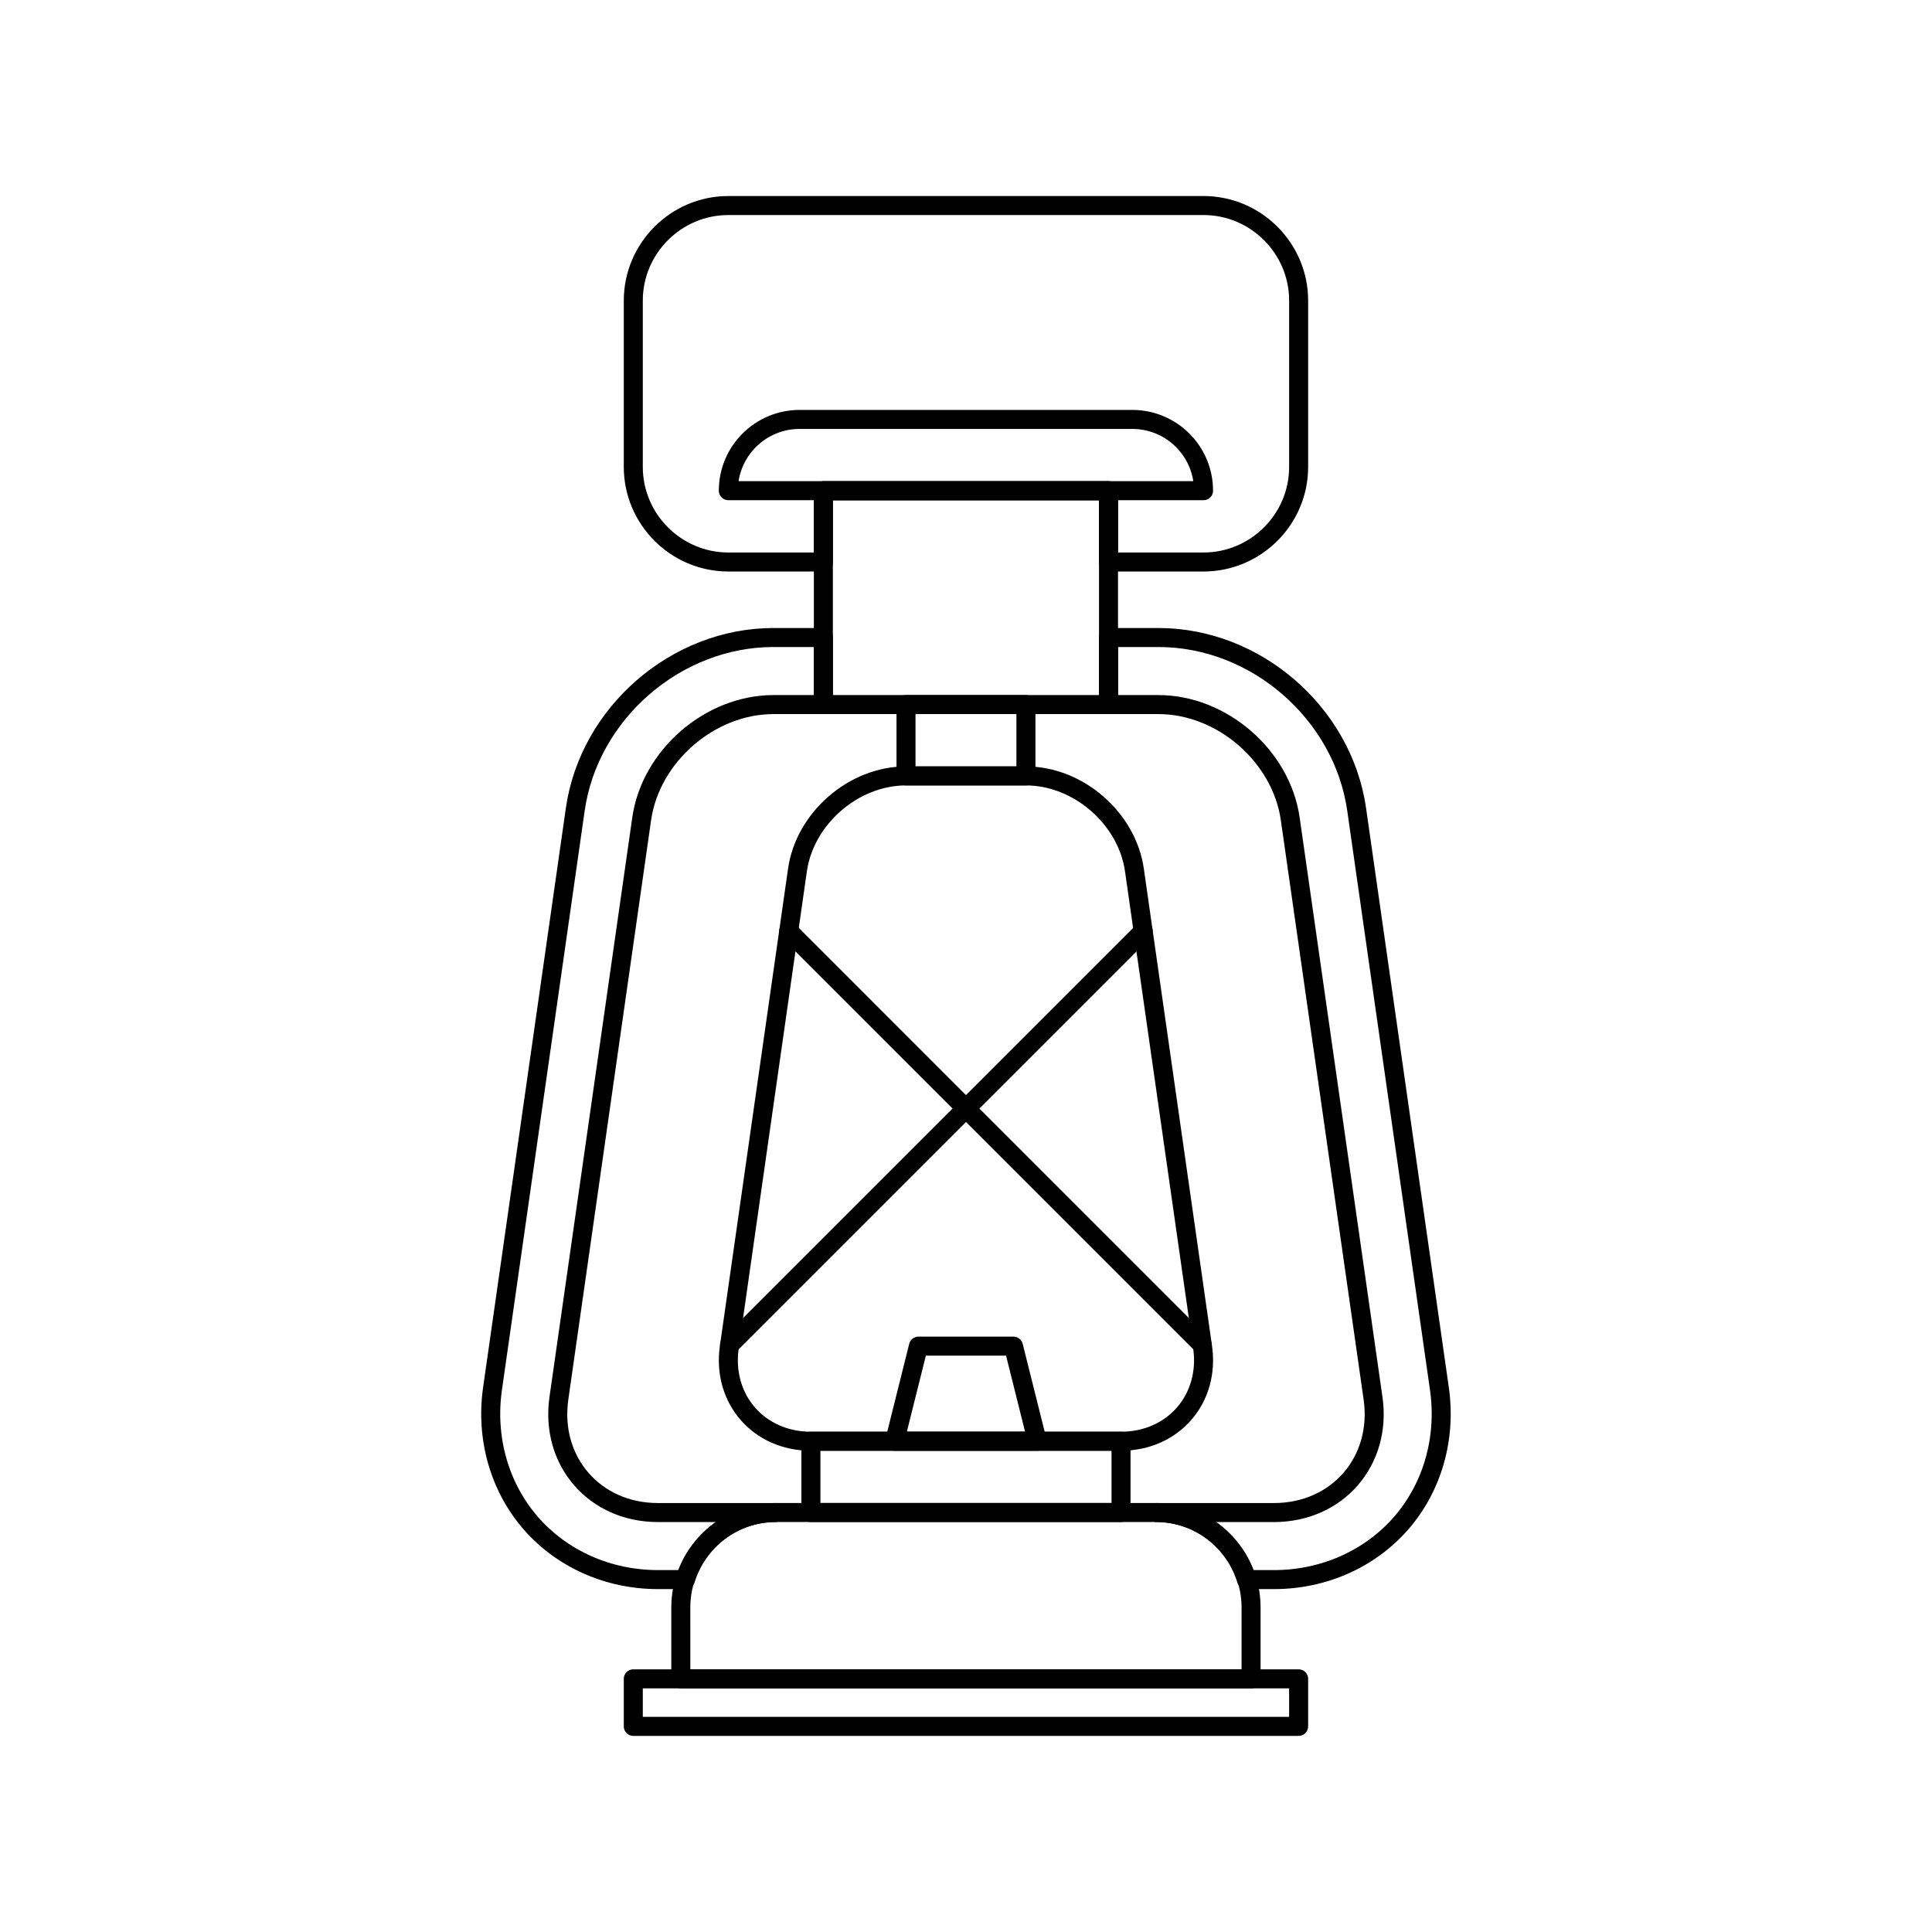 <?xml version="1.0" encoding="UTF-8"?>
<!-- Uploaded to: SVG Repo, www.svgrepo.com, Generator: SVG Repo Mixer Tools -->
<svg width="800px" height="800px" version="1.1" viewBox="144 144 512 512" xmlns="http://www.w3.org/2000/svg">
 <g fill="none" stroke="#000000" stroke-linecap="round" stroke-linejoin="round" stroke-miterlimit="10">
  <path transform="matrix(5.038 0 0 5.038 148.09 148.09)" d="m58.156 75c2.749 0 4.682-2.225 4.292-4.946l-3.587-25.104c-0.39-2.722-2.956-4.947-5.708-4.947h-6.308c-2.752 0-5.319 2.226-5.708 4.947l-3.586 25.104c-0.389 2.721 1.54 4.946 4.288 4.946z"/>
  <path transform="matrix(5.038 0 0 5.038 148.09 148.09)" d="m41.844 75h16.313v3.749h-16.313z"/>
  <path transform="matrix(5.038 0 0 5.038 148.09 148.09)" d="m53.75 75h-7.5l1.25-5.002h4.999z"/>
  <path transform="matrix(5.038 0 0 5.038 148.09 148.09)" d="m46.846 36.251h6.308v3.751h-6.308z"/>
  <path transform="matrix(5.038 0 0 5.038 148.09 148.09)" d="m42.499 25.003h15v11.248h-15z"/>
  <path transform="matrix(5.038 0 0 5.038 148.09 148.09)" d="m32.501 87.499h34.998v2.501h-34.998z"/>
  <path transform="matrix(5.038 0 0 5.038 148.09 148.09)" d="m35 83.751c0-2.763 2.237-5.002 4.999-5.002h20c2.76 0 4.999 2.239 4.999 5.002v3.748h-29.997z"/>
  <path transform="matrix(5.038 0 0 5.038 148.09 148.09)" d="m32.942 42.263c0.472-3.308 3.593-6.012 6.932-6.012h2.625v-3.528h-2.625c-5.12 0-9.698 3.972-10.425 9.04l-4.354 30.478c-0.369 2.591 0.362 5.164 2.005 7.059 1.644 1.892 4.083 2.979 6.697 2.979h1.45c0.63-2.032 2.498-3.521 4.737-3.527h-6.187c-3.338 0-5.681-2.704-5.209-6.012z"/>
  <path transform="matrix(5.038 0 0 5.038 148.09 148.09)" d="m67.058 42.263c-0.472-3.308-3.593-6.012-6.931-6.012h-2.625v-3.528h2.625c5.119 0 9.697 3.972 10.424 9.04l4.354 30.478c0.369 2.591-0.361 5.164-2.005 7.059-1.643 1.892-4.082 2.979-6.697 2.979h-1.45c-0.63-2.032-2.497-3.521-4.736-3.527h6.187c3.339 0 5.682-2.704 5.209-6.012z"/>
  <path transform="matrix(5.038 0 0 5.038 148.09 148.09)" d="m58.749 21.251c2.07 0 3.748 1.678 3.748 3.748h-24.997c0-2.07 1.681-3.748 3.75-3.748z"/>
  <path transform="matrix(5.038 0 0 5.038 148.09 148.09)" d="m62.497 10h-24.997c-2.75 0-4.999 2.25-4.999 5.002v8.75c0 2.749 2.25 4.999 4.999 4.999h4.999v-3.748h15v3.748h4.999c2.752 0 5.002-2.25 5.002-4.999v-8.75c0-2.752-2.25-5.002-5.002-5.002z"/>
  <path transform="matrix(5.038 0 0 5.038 148.09 148.09)" d="m40.676 48.174 21.755 21.758z"/>
  <path transform="matrix(5.038 0 0 5.038 148.09 148.09)" d="m37.565 69.937 21.759-21.759z"/>
 </g>
</svg>